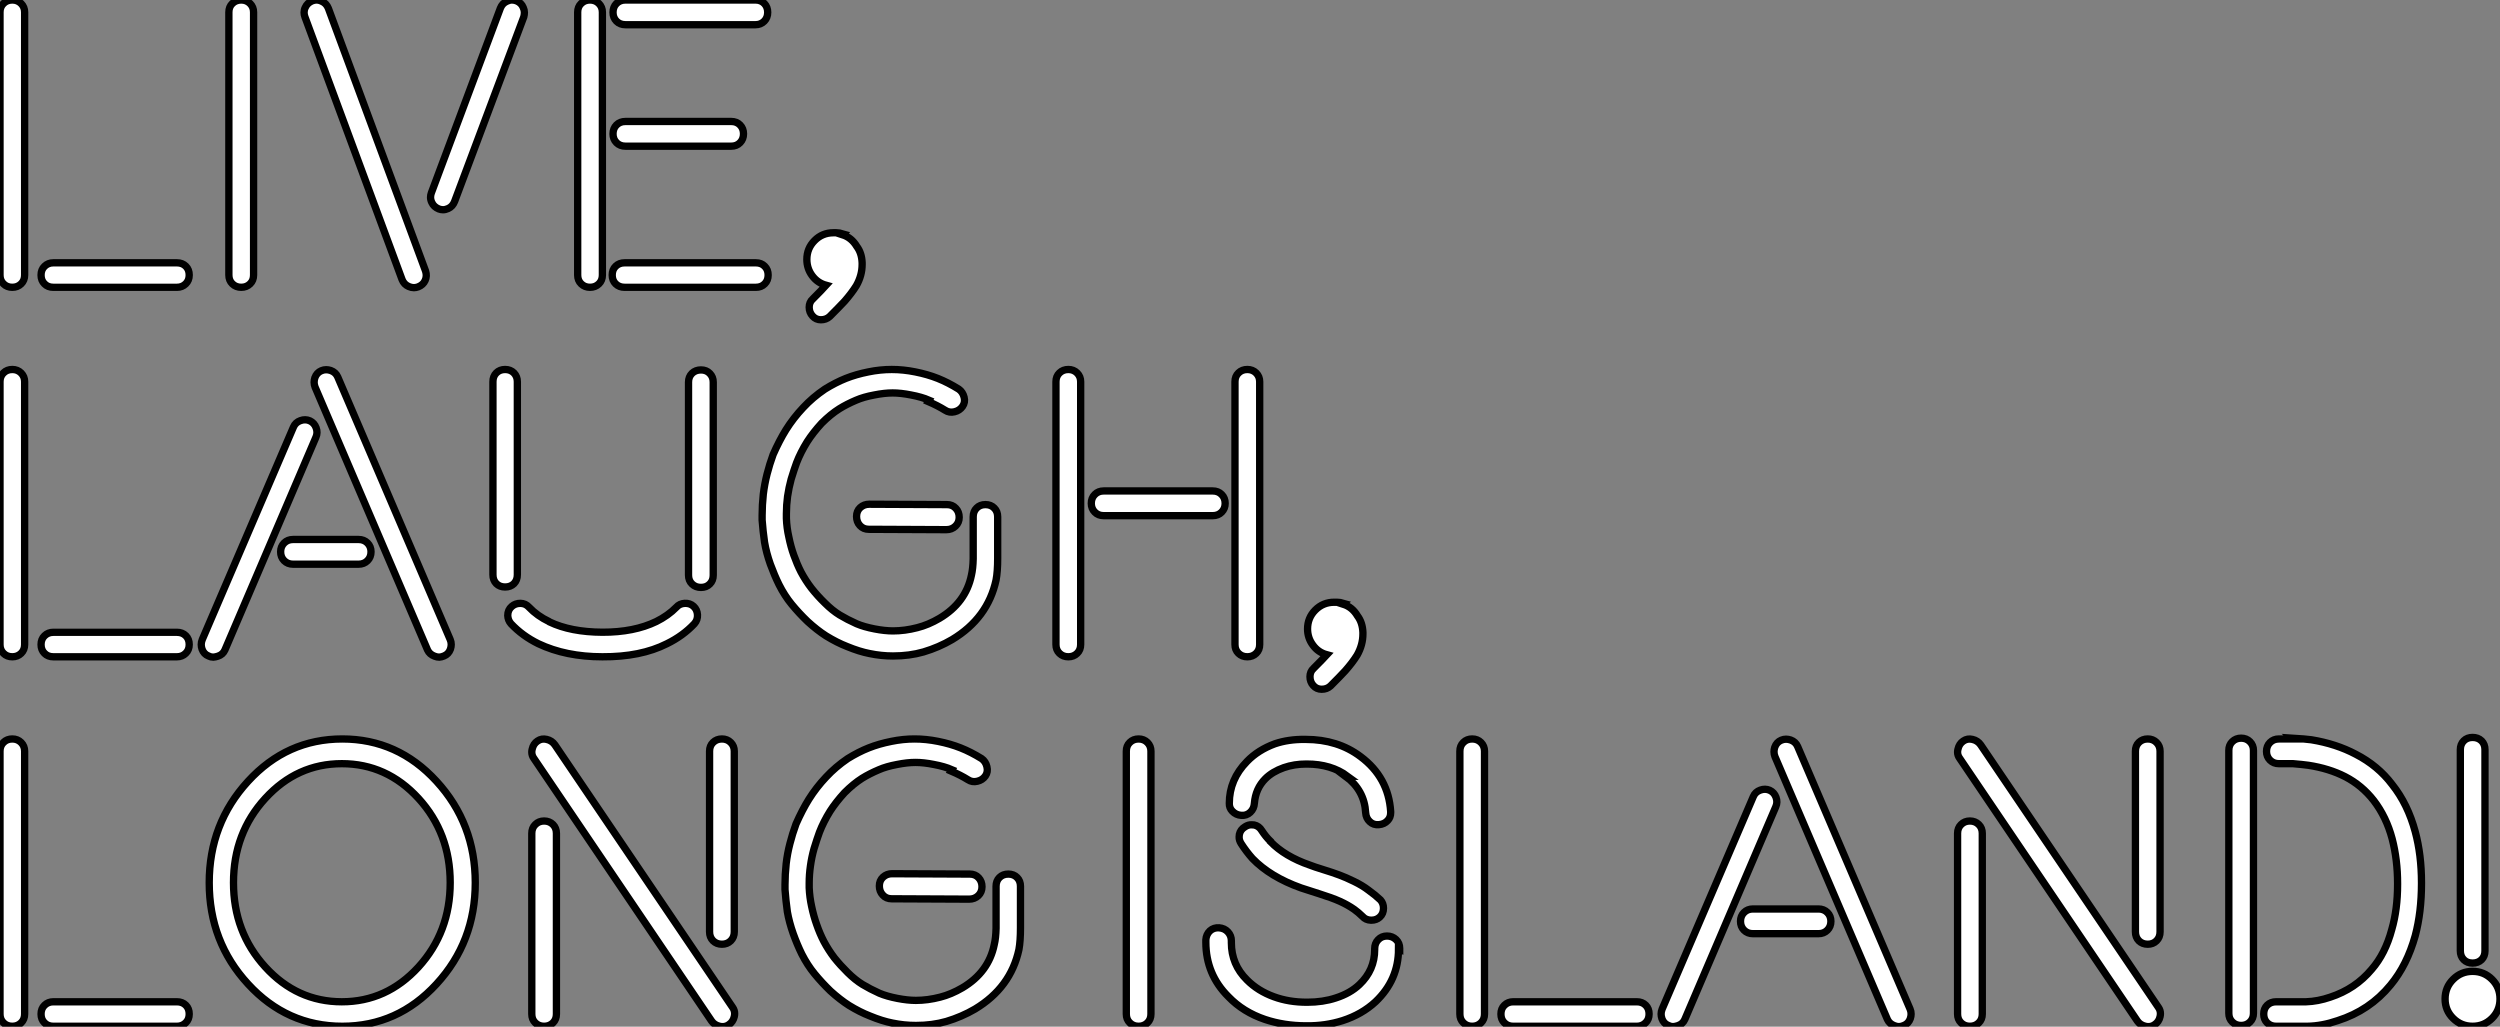 <?xml version="1.0" standalone="no"?>
<svg xmlns="http://www.w3.org/2000/svg" viewBox="4.002 8.48 341.017 140.04"><rect x="4.002" y="8.48" width="341.017" height="140.04" fill="#808080" stroke="none"/><path d="M4.76 0L4.76 0L4.76-35.85Q4.76-36.59 5.24-37.05Q5.71-37.52 6.44-37.52Q7.16-37.52 7.64-37.04Q8.12-36.56 8.12-35.85L8.12-35.85L8.12 0Q8.12 0.74 7.64 1.20Q7.16 1.67 6.44 1.67Q5.71 1.67 5.24 1.20Q4.76 0.74 4.76 0ZM10.83 1.20Q10.36 0.74 10.36 0Q10.36-0.74 10.84-1.20Q11.32-1.67 12.03-1.67L12.03-1.67L28.90-1.67Q29.64-1.67 30.11-1.20Q30.57-0.74 30.57 0Q30.57 0.74 30.09 1.20Q29.61 1.67 28.90 1.67L28.90 1.67L12.03 1.67Q11.29 1.67 10.83 1.20ZM35.98 0L35.98 0L35.98-35.85Q35.98-36.59 36.46-37.05Q36.94-37.52 37.67-37.52Q38.39-37.52 38.87-37.04Q39.35-36.56 39.35-35.85L39.35-35.85L39.35 0Q39.35 0.74 38.87 1.20Q38.39 1.67 37.67 1.67Q36.94 1.67 36.46 1.20Q35.98 0.74 35.98 0ZM59.61 0.63L46.35-35.22Q46.24-35.52 46.24-35.82L46.24-35.82Q46.24-36.18 46.40-36.50L46.40-36.50Q46.68-37.13 47.36-37.41L47.36-37.41Q47.66-37.52 47.93-37.52L47.93-37.52Q48.29-37.52 48.64-37.35L48.64-37.35Q49.27-37.08 49.55-36.39L49.55-36.39L62.81-0.55Q63.03 0.14 62.75 0.74Q62.48 1.34 61.80 1.61L61.80 1.61Q61.50 1.72 61.22 1.72L61.22 1.72Q60.87 1.72 60.51 1.56L60.51 1.56Q59.88 1.29 59.61 0.63L59.61 0.63ZM63.60-11.21L63.60-11.21L73.01-36.39Q73.28-37.08 73.91-37.35L73.91-37.35Q74.27-37.52 74.59-37.52L74.59-37.52Q74.89-37.52 75.20-37.41L75.20-37.41Q75.88-37.13 76.13-36.50L76.13-36.50Q76.29-36.15 76.29-35.82L76.29-35.82Q76.29-35.52 76.21-35.22L76.21-35.22L66.77-10.04Q66.50-9.35 65.90-9.08L65.90-9.08Q65.54-8.91 65.19-8.91L65.19-8.91Q64.89-8.91 64.61-9.02L64.61-9.02Q63.93-9.30 63.66-9.90L63.66-9.90Q63.49-10.25 63.49-10.61L63.49-10.61Q63.49-10.91 63.60-11.21ZM83.56 0L83.56 0L83.56-35.85Q83.56-36.59 84.04-37.05Q84.52-37.52 85.24-37.52Q85.97-37.52 86.45-37.04Q86.93-36.56 86.93-35.85L86.93-35.85L86.93 0Q86.93 0.74 86.45 1.20Q85.97 1.67 85.24 1.67Q84.52 1.67 84.04 1.20Q83.56 0.74 83.56 0ZM88.74 1.20Q88.27 0.74 88.27 0Q88.27-0.74 88.74-1.20Q89.22-1.67 89.96-1.67L89.96-1.67L107.87-1.67Q108.61-1.67 109.07-1.20Q109.54-0.74 109.54 0Q109.54 0.74 109.07 1.20Q108.61 1.67 107.87 1.67L107.87 1.67L89.96 1.67Q89.22 1.67 88.74 1.20ZM88.85-18.06Q88.38-18.54 88.38-19.26Q88.38-19.99 88.85-20.47Q89.33-20.95 90.07-20.95L90.07-20.95L104.51-20.95Q105.25-20.95 105.71-20.47Q106.18-19.99 106.18-19.26Q106.18-18.54 105.71-18.06Q105.25-17.58 104.51-17.58L104.51-17.58L90.07-17.58Q89.33-17.58 88.85-18.06ZM88.85-34.63Q88.38-35.11 88.38-35.83Q88.38-36.56 88.85-37.04Q89.33-37.52 90.07-37.52L90.07-37.52L107.82-37.52Q108.55-37.52 109.02-37.04Q109.48-36.56 109.48-35.83Q109.48-35.11 109.01-34.63Q108.53-34.15 107.82-34.15L107.82-34.15L90.07-34.15Q89.33-34.15 88.85-34.63ZM114.82-2.13L114.82-2.13Q114.82-3.64 115.87-4.70Q116.92-5.77 118.45-5.77L118.45-5.77L118.51-5.77L118.84-5.77Q119.27-5.77 119.79-5.61L119.79-5.61L119.68-5.50Q120.91-5.11 121.63-3.91L121.63-3.91Q122.31-3.01 122.36-1.67L122.36-1.67L122.36-1.45Q122.36 0.05 121.57 1.45L121.57 1.45Q120.94 2.46 119.96 3.58L119.96 3.58Q119.27 4.32 117.93 5.66L117.93 5.66Q117.44 6.10 116.74 6.10Q116.05 6.10 115.60 5.59Q115.14 5.09 115.14 4.39Q115.14 3.69 115.64 3.25L115.64 3.25Q116.87 2.02 117.44 1.39L117.44 1.39Q116.27 1.07 115.54 0.08Q114.82-0.90 114.82-2.13Z" fill="white" stroke="black" transform="translate(0 0) scale(1 1) translate(-0.758 46)"/><path d="M4.76 0L4.76 0L4.76-35.85Q4.76-36.59 5.24-37.05Q5.71-37.52 6.44-37.52Q7.16-37.52 7.64-37.04Q8.12-36.56 8.12-35.85L8.12-35.85L8.12 0Q8.12 0.74 7.64 1.20Q7.16 1.67 6.44 1.67Q5.71 1.67 5.24 1.20Q4.76 0.74 4.76 0ZM10.83 1.20Q10.36 0.74 10.36 0Q10.36-0.74 10.84-1.20Q11.32-1.67 12.03-1.67L12.03-1.67L28.90-1.67Q29.64-1.67 30.11-1.20Q30.57-0.74 30.57 0Q30.57 0.74 30.09 1.20Q29.61 1.67 28.90 1.67L28.90 1.67L12.03 1.67Q11.29 1.67 10.83 1.20ZM32.32 0.63L32.32 0.63Q32.21 0.30 32.21 0L32.21 0Q32.21-0.33 32.35-0.68L32.35-0.68L44.79-29.67Q45.06-30.30 45.73-30.54Q46.40-30.79 47.02-30.52Q47.63-30.24 47.88-29.57Q48.13-28.90 47.85-28.27L47.85-28.27L35.44 0.74Q35.16 1.37 34.48 1.59L34.48 1.59Q34.15 1.70 33.85 1.72L33.85 1.72Q33.52 1.72 33.20 1.56L33.20 1.56Q32.57 1.31 32.32 0.63ZM43.52-11.44Q43.04-11.92 43.04-12.65Q43.04-13.37 43.52-13.85Q44.00-14.33 44.73-14.33L44.73-14.33L53.68-14.33Q54.41-14.33 54.89-13.85Q55.37-13.37 55.37-12.65Q55.37-11.92 54.89-11.44Q54.41-10.96 53.68-10.96L53.68-10.96L44.73-10.96Q44.00-10.96 43.52-11.44ZM47.71-36.39L47.71-36.39Q47.96-37.08 48.59-37.35L48.59-37.35Q48.92-37.49 49.25-37.49L49.25-37.49Q49.55-37.49 49.88-37.38L49.88-37.38Q50.56-37.13 50.83-36.50L50.83-36.50L66.17-0.68Q66.31-0.36 66.31 0L66.31 0Q66.31 0.30 66.20 0.63L66.20 0.63Q65.95 1.31 65.32 1.56L65.32 1.56Q65.00 1.70 64.67 1.72L64.67 1.72Q64.37 1.72 64.04 1.59L64.04 1.59Q63.36 1.34 63.08 0.74L63.08 0.74L47.74-35.11Q47.61-35.44 47.61-35.77L47.61-35.77Q47.61-36.07 47.71-36.39ZM72.00-9.52L72.00-9.52L72.00-35.85Q72.00-36.59 72.46-37.05Q72.93-37.52 73.66-37.52Q74.40-37.52 74.87-37.04Q75.33-36.56 75.33-35.85L75.33-35.85L75.33-9.52Q75.33-8.78 74.87-8.31Q74.40-7.85 73.66-7.85Q72.93-7.85 72.46-8.31Q72.00-8.78 72.00-9.52ZM74.57-5.20L74.57-5.20Q75.06-5.63 75.76-5.62Q76.45-5.61 76.92-5.09L76.92-5.09Q78.04-3.91 79.65-3.14L79.65-3.14L79.71-3.09Q82.61-1.70 86.93-1.68Q91.25-1.67 94.28-3.14L94.28-3.14Q95.89-3.94 97.02-5.09L97.02-5.09Q97.45-5.58 98.16-5.62Q98.88-5.66 99.37-5.21Q99.86-4.76 99.90-4.06Q99.94-3.36 99.48-2.84L99.48-2.84Q97.92-1.18 95.73-0.11L95.73-0.11Q92.15 1.70 86.93 1.67L86.93 1.67Q81.95 1.67 78.20-0.11L78.20-0.11Q76.02-1.18 74.46-2.84L74.46-2.84Q74.05-3.31 74.02-3.96L74.02-3.96Q74.02-4.73 74.57-5.20ZM98.68-9.46L98.68-9.46L98.68-35.79Q98.68-36.53 99.16-37.00Q99.64-37.46 100.38-37.46Q101.12-37.46 101.58-36.98Q102.05-36.50 102.05-35.79L102.05-35.79L102.05-9.46Q102.05-8.72 101.58-8.26Q101.12-7.79 100.38-7.79Q99.64-7.79 99.16-8.26Q98.68-8.72 98.68-9.46ZM108.72-16.98L108.72-16.98L108.72-17.31L108.72-17.64Q108.72-19.03 108.88-20.51L108.88-20.51Q109.05-21.90 109.39-23.24Q109.73-24.58 110.22-25.92L110.22-25.92Q111.07-27.84 111.97-29.29L111.97-29.29Q112.98-30.90 114.32-32.32L114.32-32.32Q115.61-33.71 117.28-34.84L117.28-34.84Q118.73-35.74 120.13-36.30Q121.54-36.86 123.21-37.19L123.21-37.19Q124.82-37.52 126.40-37.52Q127.97-37.52 129.61-37.19L129.61-37.19Q131.28-36.86 132.69-36.30Q134.09-35.74 135.54-34.84L135.54-34.84Q136.09-34.45 136.27-33.74Q136.45-33.03 136.05-32.47Q135.65-31.91 134.96-31.75Q134.26-31.58 133.68-31.96L133.68-31.96Q132.67-32.59 131.39-33.14L131.39-33.14L131.50-33.33Q130.48-33.77 129.04-34.04L129.04-34.04Q127.64-34.32 126.52-34.32Q125.40-34.32 124.00-34.04L124.00-34.04Q122.55-33.77 121.54-33.33L121.54-33.33Q120.26-32.79 119.25-32.16L119.25-32.16Q118.07-31.42 116.84-30.19L116.84-30.19Q115.66-28.90 114.87-27.67L114.87-27.67Q113.97-26.22 113.42-24.80L113.42-24.80Q113.09-23.90 112.68-22.56L112.68-22.56Q112.36-21.38 112.19-20.21Q112.03-19.03 112.03-17.86L112.03-17.86L112.03-17.53L112.03-17.20Q112.08-15.91 112.36-14.68L112.36-14.68Q112.63-13.34 113.04-12.20L113.04-12.20Q113.48-10.96 114.02-9.90L114.02-9.90Q114.65-8.72 115.45-7.68L115.45-7.68Q116.29-6.62 117.28-5.66L117.28-5.66Q118.29-4.65 119.30-4.03Q120.31-3.42 121.60-2.84L121.60-2.84Q122.61-2.41 124.06-2.13L124.06-2.13Q125.45-1.86 126.57-1.86L126.57-1.86Q128.19-1.86 129.88-2.30L129.88-2.30Q131.39-2.68 132.92-3.58L132.92-3.58Q136.50-5.71 137.27-9.46L137.27-9.46Q137.48-10.36 137.51-11.70L137.51-11.70L137.51-17.42Q137.51-18.16 137.98-18.62Q138.44-19.09 139.18-19.09Q139.92-19.09 140.38-18.62Q140.85-18.16 140.85-17.42L140.85-17.42L140.85-11.76Q140.85-9.95 140.63-8.80L140.63-8.80Q139.51-3.61 134.64-0.68L134.64-0.68Q132.84 0.38 130.73 1.01L130.73 1.01Q128.82 1.56 126.57 1.56L126.57 1.56Q124.96 1.56 123.38 1.23L123.38 1.23Q121.98 0.96 120.31 0.27L120.31 0.27Q118.92-0.27 117.44-1.18L117.44-1.18Q116.21-1.97 114.93-3.14L114.93-3.14Q113.75-4.27 112.74-5.50L112.74-5.50Q111.78-6.67 111.02-8.18L111.02-8.18Q110.39-9.46 109.84-10.96L109.84-10.96Q109.29-12.52 109.05-13.95L109.05-13.95Q108.83-15.48 108.72-16.98ZM122.06-16.23Q121.60-16.73 121.60-17.47Q121.60-18.21 122.10-18.68Q122.61-19.14 123.32-19.14L123.32-19.14L133.93-19.09Q134.67-19.09 135.13-18.59Q135.60-18.10 135.60-17.36Q135.60-16.63 135.09-16.15Q134.59-15.67 133.85-15.67L133.85-15.67L123.27-15.72Q122.53-15.72 122.06-16.23ZM148.80 0L148.80 0L148.80-35.85Q148.80-36.59 149.28-37.05Q149.76-37.52 150.49-37.52Q151.21-37.52 151.69-37.04Q152.17-36.56 152.17-35.85L152.17-35.85L152.17 0Q152.17 0.74 151.69 1.20Q151.21 1.67 150.49 1.67Q149.76 1.67 149.28 1.20Q148.80 0.74 148.80 0ZM154.10-18.06Q153.62-18.54 153.62-19.26Q153.62-19.99 154.10-20.47Q154.57-20.95 155.31-20.95L155.31-20.95L170.19-20.95Q170.93-20.95 171.40-20.47Q171.88-19.99 171.88-19.26Q171.88-18.54 171.40-18.06Q170.93-17.58 170.19-17.58L170.19-17.58L155.31-17.58Q154.57-17.58 154.10-18.06ZM173.22 0L173.22 0L173.22-35.85Q173.22-36.59 173.70-37.05Q174.18-37.52 174.90-37.52Q175.63-37.52 176.11-37.04Q176.59-36.56 176.59-35.85L176.59-35.85L176.59 0Q176.59 0.74 176.11 1.20Q175.63 1.67 174.90 1.67Q174.18 1.67 173.70 1.20Q173.22 0.74 173.22 0ZM183.12-2.13L183.12-2.13Q183.12-3.64 184.17-4.70Q185.23-5.77 186.76-5.77L186.76-5.77L186.81-5.77L187.14-5.77Q187.58-5.77 188.10-5.61L188.10-5.61L187.99-5.50Q189.22-5.11 189.93-3.91L189.93-3.91Q190.61-3.01 190.67-1.67L190.67-1.67L190.67-1.45Q190.67 0.05 189.88 1.45L189.88 1.45Q189.25 2.46 188.26 3.58L188.26 3.58Q187.58 4.32 186.24 5.66L186.24 5.66Q185.75 6.10 185.05 6.10Q184.35 6.10 183.90 5.59Q183.45 5.09 183.45 4.39Q183.45 3.69 183.94 3.25L183.94 3.25Q185.17 2.02 185.75 1.39L185.75 1.39Q184.57 1.07 183.85 0.08Q183.12-0.90 183.12-2.13Z" fill="white" stroke="black" transform="translate(0 50.4) scale(1 1) translate(-0.758 46)"/><path d="M4.76 0L4.76 0L4.76-35.85Q4.76-36.59 5.24-37.05Q5.71-37.52 6.44-37.52Q7.16-37.52 7.64-37.04Q8.12-36.56 8.12-35.85L8.12-35.85L8.12 0Q8.12 0.74 7.64 1.20Q7.16 1.67 6.44 1.67Q5.71 1.67 5.24 1.20Q4.76 0.74 4.76 0ZM10.83 1.20Q10.36 0.74 10.36 0Q10.36-0.74 10.84-1.20Q11.32-1.67 12.03-1.67L12.03-1.67L28.90-1.67Q29.64-1.67 30.11-1.20Q30.57-0.74 30.57 0Q30.57 0.74 30.09 1.20Q29.61 1.67 28.90 1.67L28.90 1.67L12.03 1.67Q11.29 1.67 10.83 1.20ZM38.60-4.09Q33.30-9.84 33.30-17.91Q33.30-25.98 38.60-31.75Q43.89-37.52 51.45-37.52Q59.01-37.52 64.30-31.75Q69.59-25.98 69.59-17.91Q69.59-9.84 64.30-4.09Q59.01 1.67 51.45 1.67Q43.89 1.67 38.60-4.09ZM40.95-29.42Q36.61-24.69 36.61-17.92Q36.61-11.16 40.95-6.41Q45.28-1.67 51.39-1.67Q57.50-1.67 61.84-6.41Q66.17-11.16 66.17-17.92Q66.17-24.69 61.84-29.42Q57.50-34.15 51.39-34.15Q45.28-34.15 40.95-29.42ZM77.30 0L77.30 0L77.30-24.64Q77.30-25.38 77.78-25.85Q78.26-26.33 78.98-26.33Q79.71-26.33 80.19-25.85Q80.66-25.38 80.66-24.64L80.66-24.64L80.66 0Q80.66 0.74 80.19 1.20Q79.71 1.67 78.98 1.67Q78.26 1.67 77.78 1.20Q77.30 0.74 77.30 0ZM77.36-36.15L77.36-36.15Q77.52-36.86 78.08-37.24Q78.64-37.63 79.34-37.46Q80.04-37.30 80.45-36.72L80.45-36.72L104.70-0.90Q104.97-0.52 104.97-0.05L104.97-0.05Q104.97 0.14 104.92 0.36L104.92 0.36Q104.75 1.07 104.18 1.45L104.18 1.45Q103.80 1.72 103.33 1.72L103.33 1.72Q103.14 1.72 102.92 1.67L102.92 1.67Q102.21 1.50 101.83 0.96L101.83 0.96L77.57-34.89Q77.30-35.27 77.30-35.74L77.30-35.74Q77.30-35.93 77.36-36.15ZM101.55-11.21L101.55-11.21L101.55-35.85Q101.55-36.59 102.03-37.05Q102.51-37.52 103.24-37.52Q103.96-37.52 104.44-37.04Q104.92-36.56 104.92-35.85L104.92-35.85L104.92-11.21Q104.92-10.47 104.44-9.99Q103.96-9.52 103.24-9.52Q102.51-9.52 102.03-9.99Q101.55-10.47 101.55-11.21ZM111.84-16.98L111.84-16.98L111.84-17.31L111.84-17.64Q111.84-19.03 112-20.51L112-20.51Q112.16-21.90 112.51-23.24Q112.85-24.58 113.34-25.92L113.34-25.92Q114.19-27.84 115.09-29.29L115.09-29.29Q116.10-30.90 117.44-32.32L117.44-32.32Q118.73-33.71 120.39-34.84L120.39-34.84Q121.84-35.74 123.25-36.30Q124.66-36.86 126.33-37.19L126.33-37.19Q127.94-37.52 129.51-37.52Q131.09-37.52 132.73-37.19L132.73-37.19Q134.39-36.86 135.80-36.30Q137.21-35.74 138.66-34.84L138.66-34.84Q139.21-34.45 139.38-33.74Q139.56-33.03 139.17-32.47Q138.77-31.91 138.07-31.75Q137.38-31.58 136.80-31.96L136.80-31.96Q135.79-32.59 134.50-33.14L134.50-33.14L134.61-33.33Q133.60-33.77 132.15-34.04L132.15-34.04Q130.76-34.32 129.64-34.32Q128.52-34.32 127.12-34.04L127.12-34.04Q125.67-33.77 124.66-33.33L124.66-33.33Q123.38-32.79 122.36-32.16L122.36-32.16Q121.19-31.42 119.96-30.19L119.96-30.19Q118.78-28.90 117.99-27.67L117.99-27.67Q117.09-26.22 116.54-24.80L116.54-24.80Q116.21-23.90 115.80-22.56L115.80-22.56Q115.47-21.38 115.31-20.21Q115.14-19.03 115.14-17.86L115.14-17.86L115.14-17.53L115.14-17.20Q115.20-15.91 115.47-14.68L115.47-14.68Q115.75-13.34 116.16-12.20L116.16-12.20Q116.59-10.96 117.14-9.90L117.14-9.90Q117.77-8.72 118.56-7.68L118.56-7.68Q119.41-6.62 120.39-5.66L120.39-5.66Q121.41-4.65 122.42-4.03Q123.43-3.42 124.71-2.84L124.71-2.84Q125.73-2.41 127.18-2.13L127.18-2.13Q128.57-1.86 129.69-1.86L129.69-1.86Q131.30-1.86 133-2.30L133-2.30Q134.50-2.68 136.04-3.58L136.04-3.58Q139.62-5.71 140.38-9.46L140.38-9.46Q140.60-10.36 140.63-11.70L140.63-11.70L140.63-17.42Q140.63-18.16 141.09-18.62Q141.56-19.09 142.30-19.09Q143.04-19.09 143.50-18.62Q143.96-18.16 143.96-17.42L143.96-17.42L143.96-11.76Q143.96-9.95 143.75-8.80L143.75-8.80Q142.63-3.61 137.76-0.68L137.76-0.68Q135.95 0.38 133.85 1.01L133.85 1.01Q131.93 1.56 129.69 1.56L129.69 1.56Q128.08 1.56 126.49 1.23L126.49 1.23Q125.10 0.96 123.43 0.27L123.43 0.27Q122.04-0.27 120.56-1.18L120.56-1.18Q119.33-1.97 118.04-3.14L118.04-3.14Q116.87-4.27 115.86-5.50L115.86-5.50Q114.90-6.67 114.13-8.18L114.13-8.18Q113.50-9.46 112.96-10.96L112.96-10.96Q112.41-12.52 112.16-13.95L112.16-13.95Q111.95-15.48 111.84-16.98ZM125.18-16.23Q124.71-16.73 124.71-17.47Q124.71-18.21 125.22-18.68Q125.73-19.14 126.44-19.14L126.44-19.14L137.05-19.09Q137.79-19.09 138.25-18.59Q138.71-18.10 138.71-17.36Q138.71-16.63 138.21-16.15Q137.70-15.67 136.96-15.67L136.96-15.67L126.38-15.72Q125.64-15.72 125.18-16.23Z" fill="white" stroke="black" transform="translate(0 100.8) scale(1 1) translate(-0.758 46)"/><path d="M4.76 0L4.76 0L4.76-35.85Q4.76-36.59 5.24-37.05Q5.71-37.52 6.44-37.52Q7.16-37.52 7.64-37.04Q8.12-36.56 8.12-35.85L8.12-35.85L8.12 0Q8.12 0.74 7.64 1.20Q7.16 1.67 6.44 1.67Q5.71 1.67 5.24 1.20Q4.76 0.74 4.76 0ZM15.61-9.79L15.61-9.79L15.61-10.14Q15.67-10.88 16.17-11.35Q16.68-11.81 17.42-11.76Q18.16-11.70 18.62-11.20Q19.09-10.69 19.09-9.98L19.09-9.98L19.09-9.73Q19.09-6.75 21.22-4.65L21.22-4.65Q22.72-3.14 24.91-2.35L24.91-2.35Q26.93-1.61 29.39-1.61L29.39-1.61L29.45-1.61Q31.58-1.61 33.33-2.19L33.33-2.19Q35.30-2.82 36.56-4.02L36.56-4.02Q38.64-5.99 38.64-8.80L38.64-8.80L38.64-8.91Q38.64-9.65 39.12-10.14Q39.59-10.64 40.32-10.64Q41.04-10.64 41.55-10.16Q42.05-9.68 42.05-8.97L42.05-8.97L42.05-8.80L41.89-8.86Q41.89-4.65 38.75-1.67L38.75-1.67Q36.89 0.05 34.26 0.90L34.26 0.90Q31.91 1.64 29.34 1.61L29.34 1.61L29.29 1.61Q26.30 1.61 23.68 0.74L23.68 0.74Q20.70-0.27 18.70-2.35L18.70-2.35Q15.61-5.41 15.61-9.79ZM21.22-34.45L21.22-34.45Q22.72-36.01 25.02-36.86L25.02-36.86Q26.88-37.49 29.12-37.46L29.12-37.46L29.23-37.46Q33.61-37.46 36.72-35.11L36.72-35.11Q40.52-32.27 40.82-27.62L40.82-27.62Q40.82-27.54 40.82-27.45L40.82-27.45Q40.82-26.82 40.41-26.39L40.41-26.39Q39.95-25.89 39.21-25.83Q38.47-25.76 37.97-26.24Q37.46-26.71 37.41-27.45L37.41-27.45Q37.24-30.54 34.67-32.43L34.67-32.43L34.95-32.43Q32.70-34.10 29.39-34.10L29.39-34.10L29.29-34.10Q27.67-34.10 26.25-33.61L26.25-33.61Q24.69-33.06 23.73-32.10L23.73-32.10Q22.39-30.76 22.23-28.74L22.23-28.74Q22.18-28 21.67-27.52Q21.16-27.04 20.44-27.10Q19.71-27.15 19.22-27.67L19.22-27.67Q18.79-28.11 18.81-28.74L18.81-28.74Q18.81-31.99 21.22-34.45ZM20.18-24.50L20.18-24.50Q20.32-25.16 20.95-25.54L20.95-25.54Q21.41-25.84 21.88-25.81L21.88-25.81Q22.04-25.81 22.20-25.79L22.20-25.79Q22.86-25.65 23.24-25.02L23.24-25.02Q23.79-24.17 24.42-23.57L24.42-23.57L24.42-23.52Q26.39-21.49 29.78-20.32L29.78-20.32Q30.32-20.10 31.65-19.69Q32.98-19.28 33.82-18.96Q34.67-18.65 35.82-18.09Q36.97-17.53 37.79-16.90L37.79-16.90Q38.75-16.21 39.43-15.56L39.43-15.56Q39.84-15.09 39.84-14.44L39.84-14.44Q39.84-13.67 39.32-13.21L39.32-13.21Q38.86-12.80 38.20-12.80L38.20-12.80Q38.17-12.80 38.12-12.80L38.12-12.80Q37.41-12.82 36.97-13.32L36.97-13.32Q36.42-13.86 35.85-14.27L35.85-14.27Q34.95-14.90 33.88-15.38Q32.81-15.86 31.02-16.42Q29.23-16.98 28.60-17.20L28.60-17.20Q24.39-18.70 21.96-21.22L21.96-21.22Q21.11-22.18 20.43-23.24L20.43-23.24Q20.13-23.71 20.15-24.17L20.15-24.17Q20.15-24.34 20.18-24.50ZM50.26 0L50.26 0L50.26-35.85Q50.26-36.59 50.74-37.05Q51.21-37.52 51.94-37.52Q52.66-37.52 53.14-37.04Q53.62-36.56 53.62-35.85L53.62-35.85L53.62 0Q53.62 0.74 53.14 1.20Q52.66 1.67 51.94 1.67Q51.21 1.67 50.74 1.20Q50.26 0.74 50.26 0ZM56.33 1.20Q55.86 0.74 55.86 0Q55.86-0.74 56.34-1.20Q56.82-1.67 57.53-1.67L57.53-1.67L74.40-1.67Q75.14-1.67 75.61-1.20Q76.07-0.74 76.07 0Q76.07 0.74 75.59 1.20Q75.11 1.67 74.40 1.67L74.40 1.67L57.53 1.67Q56.79 1.67 56.33 1.20ZM77.82 0.63L77.82 0.63Q77.71 0.30 77.71 0L77.71 0Q77.71-0.33 77.85-0.68L77.85-0.68L90.29-29.67Q90.56-30.30 91.23-30.54Q91.90-30.79 92.52-30.52Q93.13-30.24 93.38-29.57Q93.63-28.90 93.35-28.27L93.35-28.27L80.94 0.74Q80.66 1.37 79.98 1.59L79.98 1.59Q79.65 1.70 79.35 1.72L79.35 1.72Q79.02 1.72 78.70 1.56L78.70 1.56Q78.07 1.31 77.82 0.63ZM89.02-11.44Q88.54-11.92 88.54-12.65Q88.54-13.37 89.02-13.85Q89.50-14.33 90.23-14.33L90.23-14.33L99.18-14.33Q99.91-14.33 100.39-13.85Q100.87-13.37 100.87-12.65Q100.87-11.92 100.39-11.44Q99.91-10.96 99.18-10.96L99.18-10.96L90.23-10.96Q89.50-10.96 89.02-11.44ZM93.21-36.39L93.21-36.39Q93.46-37.08 94.09-37.35L94.09-37.35Q94.42-37.49 94.75-37.49L94.75-37.49Q95.05-37.49 95.38-37.38L95.38-37.38Q96.06-37.13 96.33-36.50L96.33-36.50L111.67-0.68Q111.81-0.36 111.81 0L111.81 0Q111.81 0.30 111.70 0.63L111.70 0.63Q111.45 1.31 110.82 1.56L110.82 1.56Q110.50 1.70 110.17 1.72L110.17 1.72Q109.87 1.72 109.54 1.59L109.54 1.59Q108.86 1.34 108.58 0.74L108.58 0.74L93.24-35.11Q93.11-35.44 93.11-35.77L93.11-35.77Q93.11-36.07 93.21-36.39ZM118.15 0L118.15 0L118.15-24.64Q118.15-25.38 118.63-25.85Q119.11-26.33 119.83-26.33Q120.56-26.33 121.04-25.85Q121.52-25.38 121.52-24.64L121.52-24.64L121.52 0Q121.52 0.74 121.04 1.20Q120.56 1.67 119.83 1.67Q119.11 1.67 118.63 1.20Q118.15 0.74 118.15 0ZM118.21-36.15L118.21-36.15Q118.37-36.86 118.93-37.24Q119.49-37.63 120.19-37.46Q120.89-37.30 121.30-36.72L121.30-36.72L145.55-0.90Q145.82-0.52 145.82-0.05L145.82-0.05Q145.82 0.14 145.77 0.36L145.77 0.36Q145.61 1.07 145.03 1.45L145.03 1.45Q144.65 1.72 144.18 1.72L144.18 1.72Q143.99 1.72 143.77 1.67L143.77 1.67Q143.06 1.50 142.68 0.96L142.68 0.96L118.43-34.89Q118.15-35.27 118.15-35.74L118.15-35.74Q118.15-35.93 118.21-36.15ZM142.41-11.21L142.41-11.21L142.41-35.85Q142.41-36.59 142.88-37.05Q143.36-37.52 144.09-37.52Q144.81-37.52 145.29-37.04Q145.77-36.56 145.77-35.85L145.77-35.85L145.77-11.21Q145.77-10.47 145.29-9.99Q144.81-9.52 144.09-9.52Q143.36-9.52 142.88-9.99Q142.41-10.47 142.41-11.21ZM155.15-0.11L155.15-0.11L155.15-35.96Q155.15-36.70 155.63-37.16Q156.11-37.63 156.83-37.63Q157.55-37.63 158.03-37.15Q158.51-36.67 158.51-35.96L158.51-35.96L158.51-0.11Q158.51 0.63 158.03 1.09Q157.55 1.56 156.83 1.56Q156.11 1.56 155.63 1.09Q155.15 0.63 155.15-0.11ZM160.38 1.20Q159.91 0.74 159.91 0Q159.91-0.74 160.38-1.20Q160.86-1.67 161.60-1.67L161.60-1.67L164.23-1.67L164.94-1.67L165.68-1.67Q167.29-1.72 168.98-2.30L168.98-2.30Q172.40-3.42 174.64-6.10L174.64-6.10Q176.50-8.23 177.38-11.54L177.38-11.54Q178.17-14.27 178.17-17.69L178.17-17.69L178.17-17.80Q178.17-21.05 177.43-23.90L177.43-23.90Q176.64-26.88 174.92-29.12L174.92-29.12Q173.30-31.20 171.01-32.38L171.01-32.38Q168.82-33.50 166.00-33.93L166.00-33.93Q165.21-34.04 163.90-34.15L163.90-34.15L161.98-34.15Q161.25-34.15 160.77-34.63Q160.29-35.11 160.29-35.83Q160.29-36.56 160.77-37.04Q161.25-37.52 161.98-37.52L161.98-37.52L163.95-37.52L163.82-37.63Q165.62-37.52 166.41-37.41L166.41-37.41Q169.78-36.86 172.46-35.44L172.46-35.44Q175.49-33.88 177.43-31.31L177.43-31.31Q179.57-28.63 180.58-24.86L180.58-24.86Q181.43-21.71 181.43-17.91L181.43-17.91L181.43-17.80Q181.43-13.89 180.58-10.69L180.58-10.69Q179.46-6.67 177.21-3.96L177.21-3.96Q174.37-0.49 170.00 0.90L170.00 0.90Q167.86 1.64 165.84 1.67L165.84 1.67L164.94 1.67L164.12 1.67L161.60 1.67Q160.86 1.67 160.38 1.20ZM185.75 0.59Q184.65-0.49 184.65-2.06Q184.65-3.64 185.75-4.73Q186.84-5.82 188.40-5.82Q189.96-5.82 191.05-4.73Q192.14-3.64 192.14-2.06Q192.14-0.49 191.05 0.59Q189.96 1.67 188.40 1.67Q186.84 1.67 185.75 0.59ZM186.73-8.61L186.73-8.61L186.73-36.07Q186.73-36.80 187.20-37.27Q187.66-37.73 188.40-37.73Q189.14-37.73 189.62-37.27Q190.09-36.80 190.09-36.07L190.09-36.07L190.09-8.61Q190.09-7.88 189.62-7.41Q189.14-6.95 188.40-6.95Q187.66-6.95 187.20-7.41Q186.73-7.88 186.73-8.61Z" fill="white" stroke="black" transform="translate(153.637 100.8) scale(1 1) translate(-0.758 46)"/></svg>